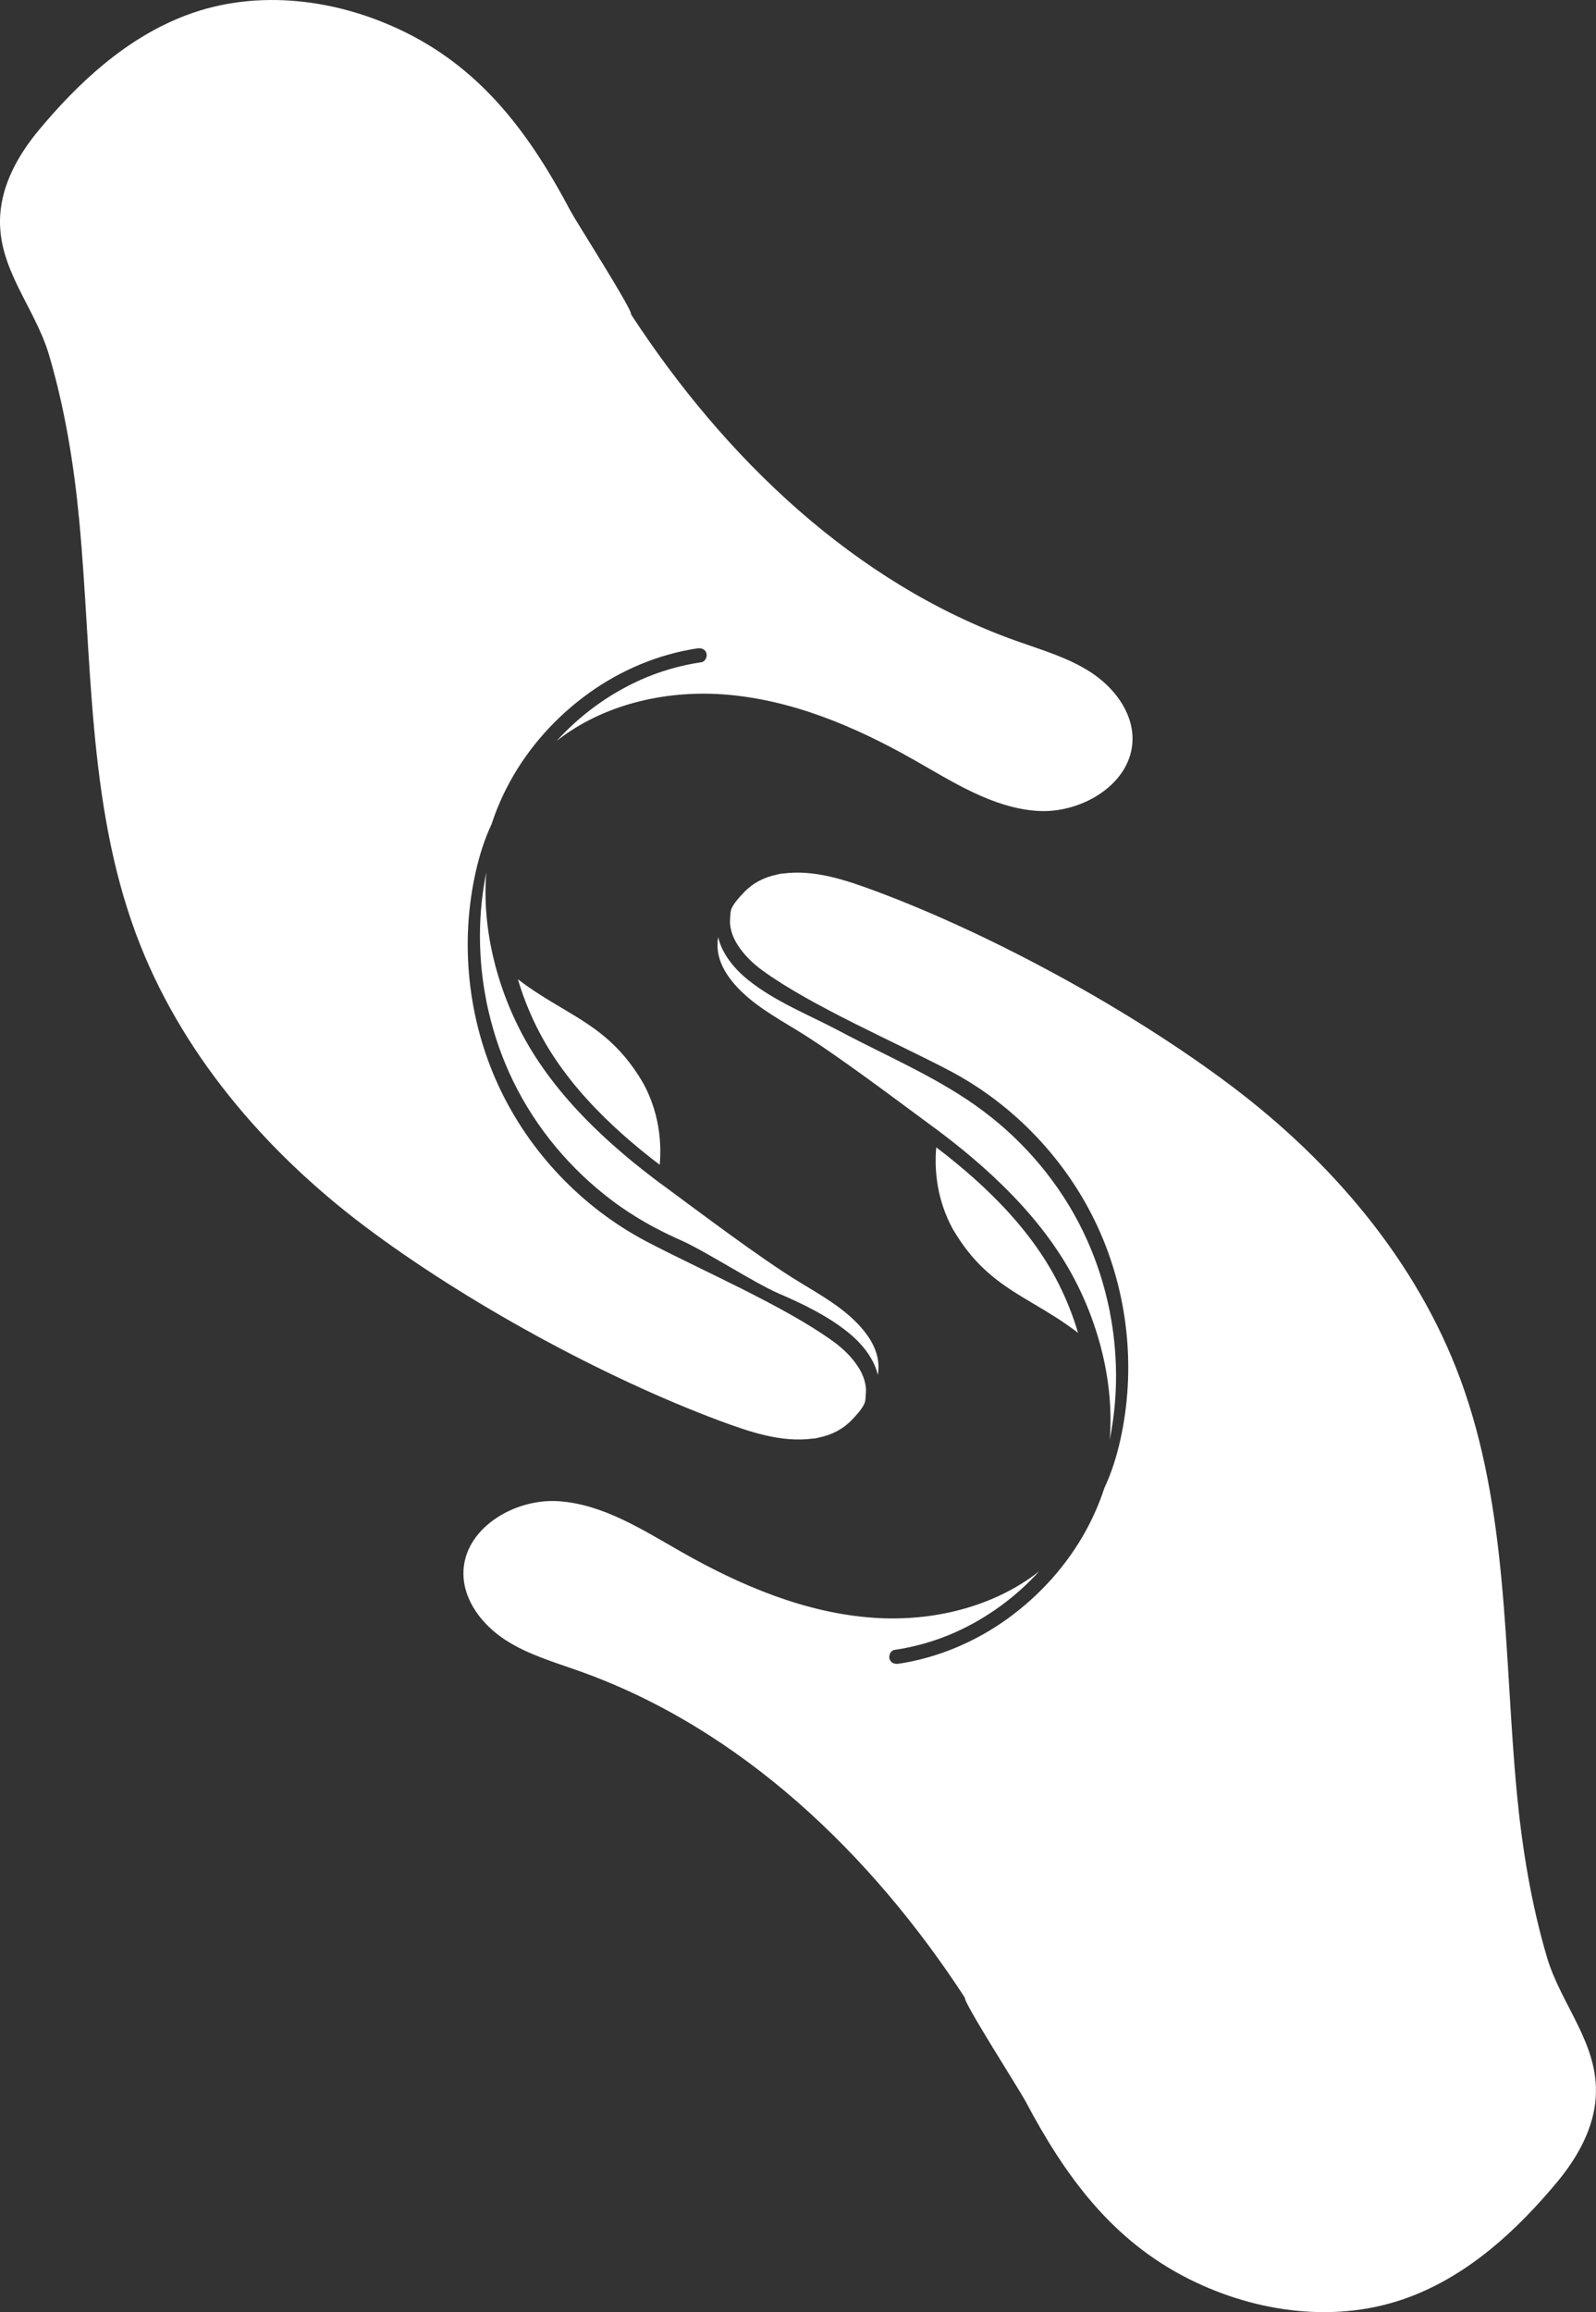 <svg xmlns="http://www.w3.org/2000/svg" id="Capa_2" data-name="Capa 2" viewBox="0 0 479.81 695"><rect x="0" y="0" width="479.81" height="695" fill="#333333" stroke="none"/><defs><style> .cls-1 { fill: #fff; stroke-width: 0px; } </style></defs><g id="Capa_1-2" data-name="Capa 1"><g><g><path class="cls-1" d="m281.46,344.87c1.93,1.46,3.81,2.95,5.68,4.48,3.73,3.05,7.39,6.28,10.86,9.7,7.23,7.08,13.72,14.97,18.63,23.78.63,1.12,1.22,2.27,1.81,3.43,2.27,4.56,4.19,9.39,5.66,14.38-4.54-3.49-8.9-6.08-13.13-8.59-9.29-5.52-17.31-10.28-24.54-22.63-4.61-8.51-5.59-17.1-4.97-24.54Z"></path><path class="cls-1" d="m479.74,630.35c-.6,9.46-5.5,18.17-11.55,25.46-12.05,14.5-26.46,27.83-44.3,34.58-21.54,8.17-45.9,4.89-66.21-5.23-23.38-11.63-37.51-31.1-49.45-53.69-1.58-2.98-18.86-30.04-18.13-30.95-28.12-43.16-67.29-80.89-115.84-98.18-7.66-2.74-15.61-5-22.42-9.45-6.8-4.45-12.44-11.66-12.52-19.79-.13-13.47,15.13-22.75,28.59-21.86,13.44.9,25.3,8.63,37.01,15.28,17.84,10.14,37.28,18.36,57.74,19.77,17.59,1.21,36.09-3.2,49.79-14.01-7.03,7.74-15.6,14.02-25.15,18.32-5.83,2.62-12.06,4.4-18.38,5.34-1.15.16-1.79,1.62-1.51,2.65.34,1.24,1.5,1.68,2.66,1.52,11.8-1.76,23.12-6.55,32.79-13.52,9.7-7,17.9-16.08,23.64-26.58,2.22-4.06,4.07-8.33,5.51-12.73,2.13-4.52,3.64-9.37,4.74-14.22,4.84-21.42,2.42-44.39-6.77-64.32-9.2-19.94-25.11-36.7-44.53-46.92-16.12-8.48-41.43-19.36-56.17-30.06-2.94-2.13-5.65-4.75-7.59-7.83-1.11-1.75-1.89-3.69-2.16-5.75-.12-.9-.07-1.77,0-2.66.07-.88.05-1.63.42-2.47.81-1.74,2.33-3.35,3.64-4.74,2.72-2.88,6.03-4.57,9.89-5.4.61-.12,1.35-.36,1.98-.34,9.46-1.23,18.86,1.98,27.8,5.29,35.32,13.16,76.84,35.89,106.96,58.58,30.1,22.68,55.6,52.52,68.71,87.87,14.64,39.44,13.12,82.71,17.08,124.58,1.57,16.5,4.31,33.42,9.08,49.5,4.28,14.41,15.65,26.04,14.64,41.93Z"></path><path class="cls-1" d="m215.91,281.69c.29,1.31.76,2.59,1.36,3.79,1.77,3.55,4.52,6.57,7.6,9.05,8.22,6.62,18.34,10.51,27.58,15.43,14.37,7.65,30.17,14.23,43.21,24.06,12.6,9.44,23.02,21.88,29.9,36.04,3.24,6.67,5.7,13.69,7.36,20.91.49,2.03.89,4.09,1.23,6.16.48,2.84.83,5.71,1.05,8.58.12,1.44.2,2.89.25,4.34.02.14.02.29.02.42.25,7.47-.38,14.98-1.85,22.31.68-8.49-.13-17.18-2.11-25.58-.4-1.73-.85-3.43-1.36-5.13-1.62-5.48-3.72-10.79-6.22-15.8-.64-1.28-1.3-2.54-1.99-3.77-5.4-9.69-12.53-18.36-20.48-26.14-3.82-3.76-7.84-7.3-11.94-10.66-2.05-1.68-4.13-3.32-6.25-4.92-1.03-.79-2.07-1.57-3.13-2.33-10.75-7.91-29.02-21.74-40.41-28.68-6.59-4.03-13.66-7.94-18.81-13.81-2.22-2.55-4.13-5.49-4.87-8.81-.41-1.84-.44-3.69-.14-5.47Z"></path></g><g><path class="cls-1" d="m198.34,350.13c-1.93-1.46-3.81-2.95-5.68-4.48-3.73-3.05-7.39-6.28-10.86-9.7-7.23-7.08-13.72-14.97-18.63-23.78-.63-1.12-1.22-2.27-1.81-3.43-2.27-4.56-4.19-9.39-5.66-14.38,4.54,3.49,8.9,6.08,13.13,8.59,9.29,5.52,17.31,10.28,24.54,22.63,4.61,8.51,5.59,17.1,4.97,24.54Z"></path><path class="cls-1" d="m.06,64.65c.6-9.46,5.5-18.17,11.55-25.46C23.66,24.69,38.08,11.36,55.91,4.61,77.45-3.56,101.81-.28,122.12,9.83c23.38,11.63,37.51,31.1,49.45,53.69,1.58,2.98,18.86,30.04,18.13,30.95,28.12,43.16,67.29,80.89,115.84,98.18,7.66,2.74,15.61,5,22.42,9.45,6.8,4.45,12.44,11.66,12.52,19.79.13,13.47-15.13,22.75-28.59,21.86-13.44-.9-25.3-8.63-37.01-15.28-17.84-10.14-37.28-18.36-57.74-19.77-17.59-1.21-36.09,3.2-49.79,14.01,7.03-7.74,15.6-14.02,25.15-18.32,5.83-2.62,12.06-4.4,18.38-5.34,1.15-.16,1.79-1.62,1.51-2.65-.34-1.24-1.5-1.68-2.66-1.52-11.8,1.76-23.12,6.55-32.79,13.52-9.7,7-17.9,16.08-23.64,26.58-2.22,4.06-4.07,8.33-5.51,12.73-2.13,4.52-3.64,9.37-4.74,14.22-4.84,21.42-2.42,44.39,6.77,64.32,9.2,19.94,25.11,36.7,44.53,46.92,16.12,8.48,41.43,19.36,56.17,30.06,2.94,2.13,5.65,4.75,7.59,7.83,1.11,1.75,1.89,3.69,2.16,5.75.12.9.07,1.77,0,2.66-.07.88-.05,1.63-.42,2.47-.81,1.74-2.33,3.35-3.64,4.74-2.72,2.88-6.03,4.57-9.89,5.4-.61.12-1.35.36-1.98.34-9.46,1.23-18.86-1.98-27.8-5.29-35.32-13.16-76.84-35.89-106.96-58.58-30.1-22.68-55.6-52.52-68.71-87.87-14.64-39.44-13.12-82.71-17.08-124.58-1.57-16.5-4.31-33.42-9.08-49.5C10.43,92.18-.95,80.55.06,64.65Z"></path><path class="cls-1" d="m263.9,413.31c-.29-1.31-.76-2.59-1.36-3.79-1.77-3.55-4.52-6.57-7.6-9.05-6.16-4.96-13.5-8.5-20.72-11.61-7.46-3.21-22-12.72-29.43-16.01-2.69-1.18-5.32-2.45-7.89-3.82-1.01-.54-2-1.07-2.97-1.64-1-.58-2.01-1.17-2.99-1.79-1.41-.87-2.81-1.78-4.16-2.73-.89-.61-1.77-1.25-2.63-1.9-12.6-9.44-23.02-21.88-29.9-36.04-3.24-6.67-5.7-13.69-7.36-20.91-.49-2.03-.89-4.09-1.23-6.16-.48-2.84-.83-5.71-1.05-8.58-.12-1.44-.2-2.89-.25-4.34-.02-.14-.02-.29-.02-.42-.25-7.47.38-14.98,1.85-22.31-.68,8.49.13,17.18,2.11,25.58.4,1.73.85,3.43,1.36,5.13,1.62,5.48,3.72,10.79,6.22,15.8.64,1.28,1.3,2.54,1.99,3.77,5.4,9.69,12.53,18.36,20.48,26.14,3.82,3.76,7.84,7.3,11.94,10.66,2.05,1.68,4.13,3.32,6.25,4.92,1.03.79,2.07,1.57,3.13,2.33,10.75,7.91,29.02,21.74,40.41,28.68,6.59,4.03,13.66,7.94,18.81,13.81,2.22,2.55,4.13,5.49,4.87,8.81.41,1.84.44,3.69.14,5.47Z"></path></g></g></g></svg>
